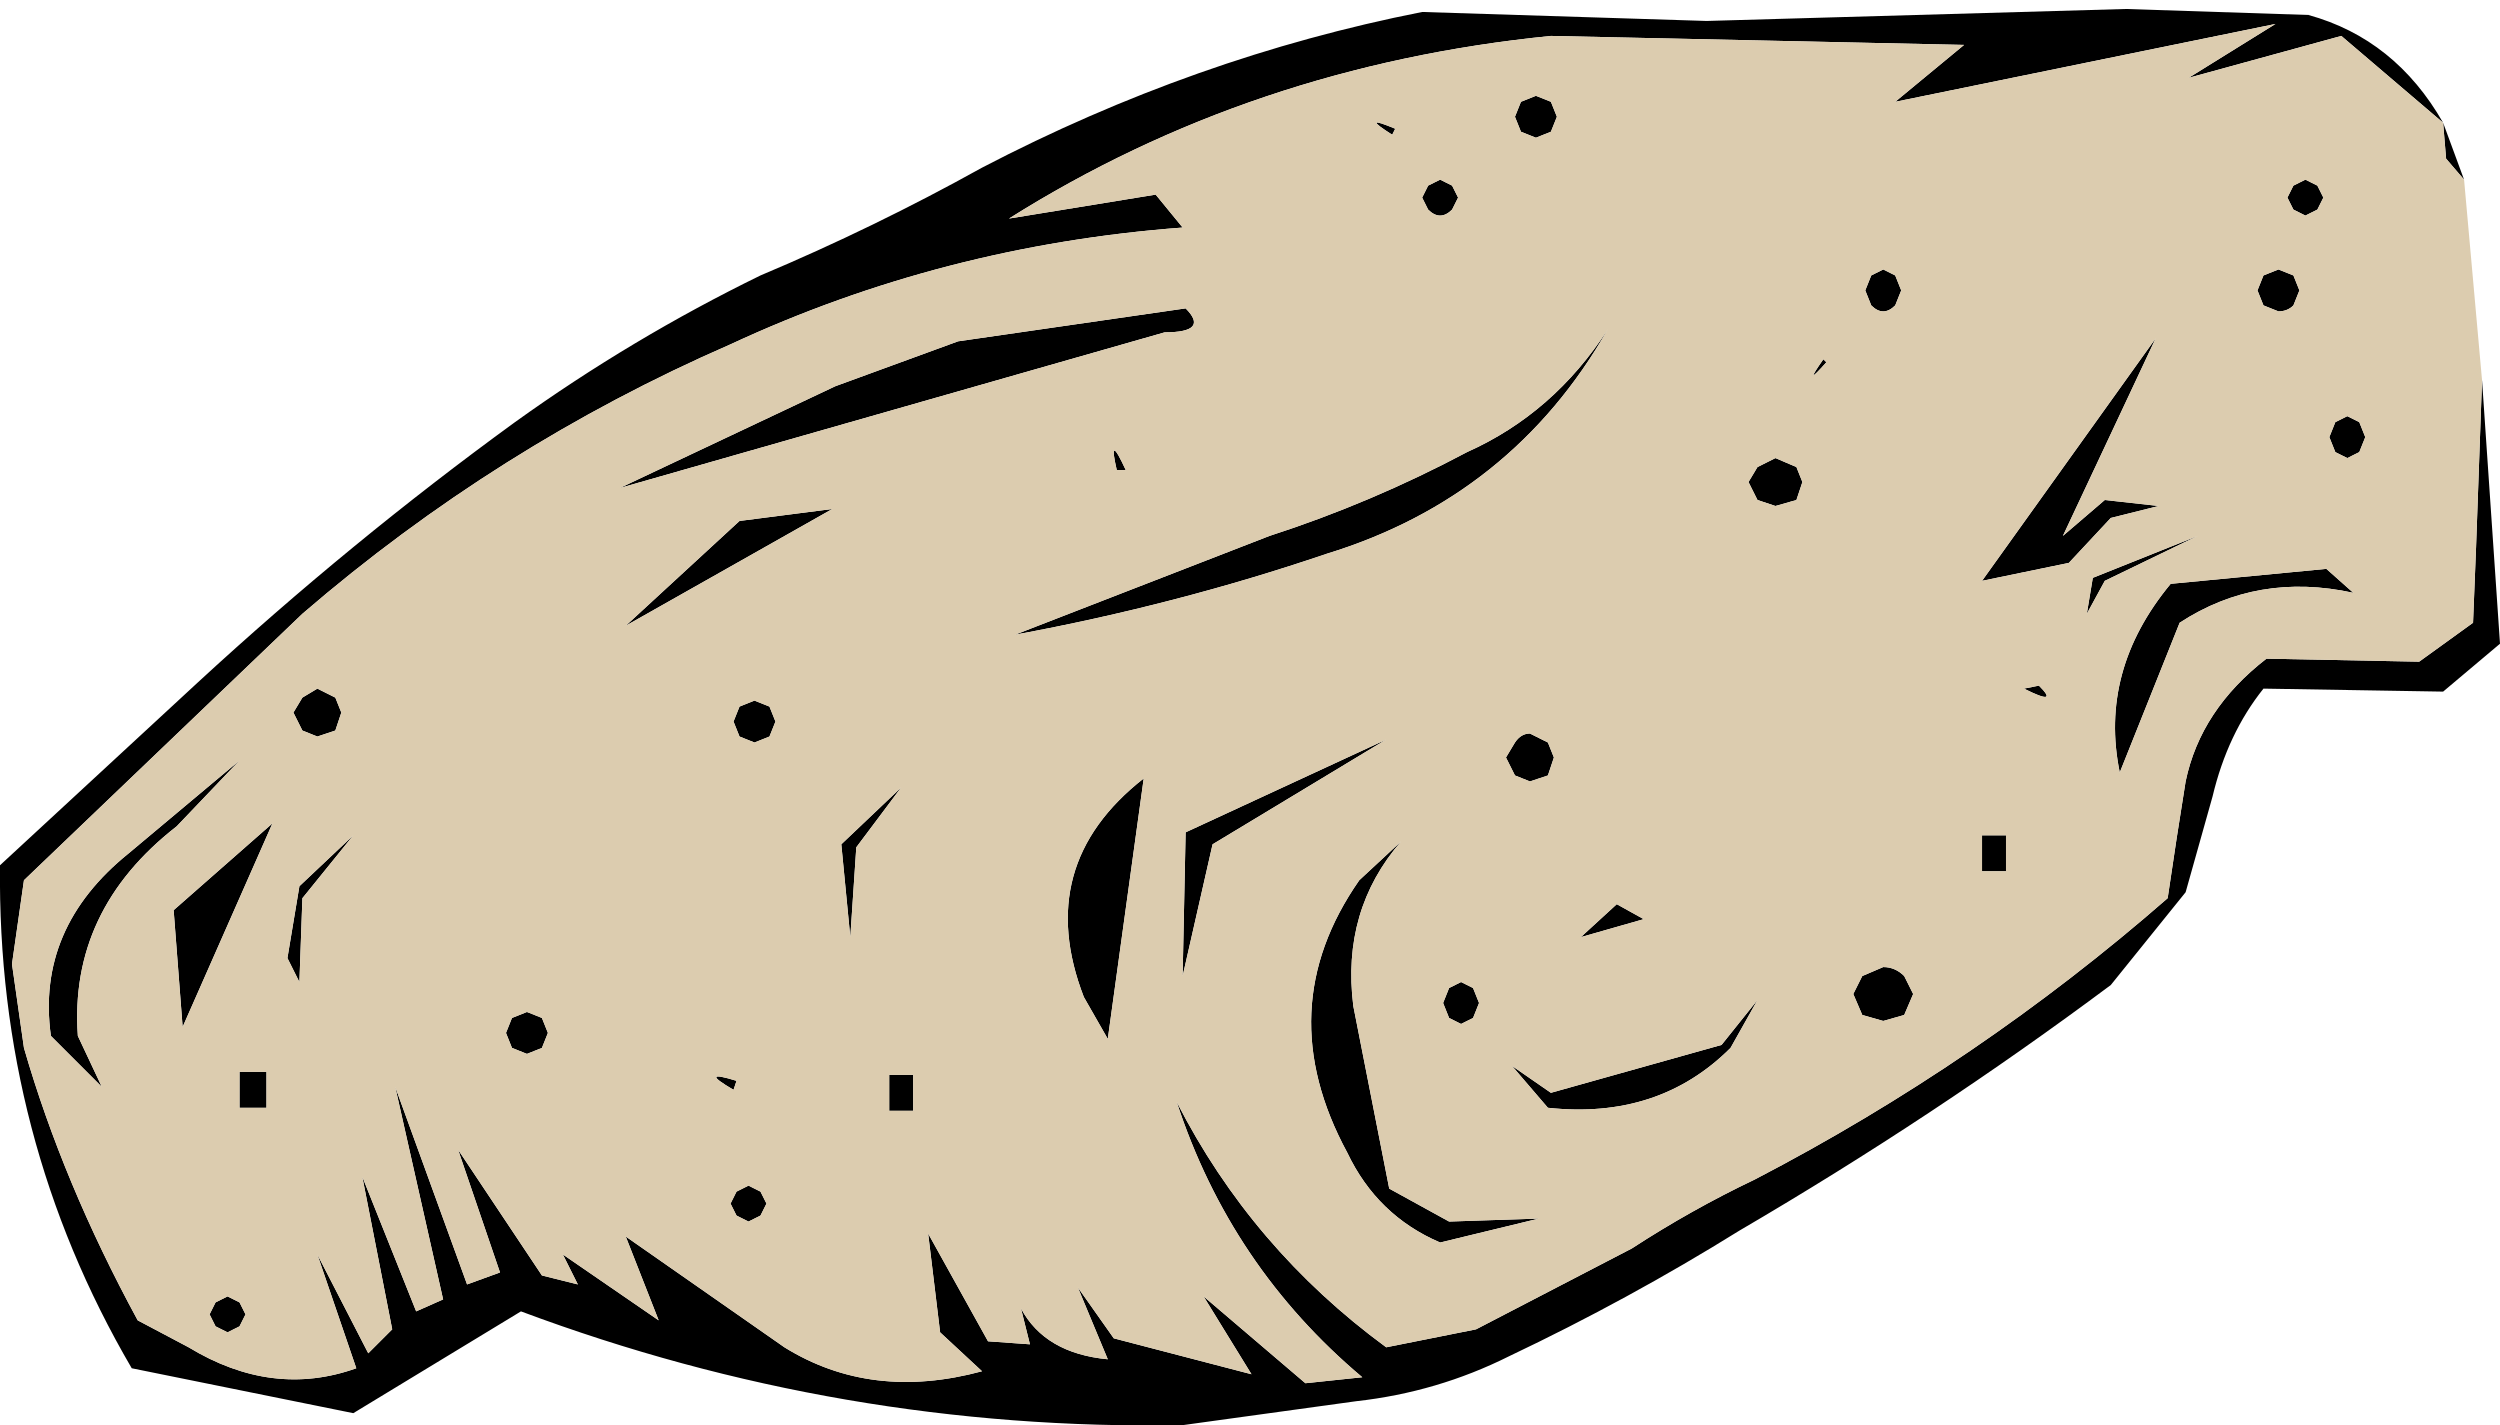 <?xml version="1.0" encoding="UTF-8" standalone="no"?>
<svg xmlns:xlink="http://www.w3.org/1999/xlink" height="23.8px" width="41.75px" xmlns="http://www.w3.org/2000/svg">
  <g transform="matrix(1.0, 0.0, 0.0, 1.0, 20.9, 11.9)">
    <path d="M0.3 -2.95 Q2.0 -3.5 3.6 -4.35 5.05 -5.0 5.95 -6.4 4.35 -3.6 1.25 -2.65 -1.25 -1.8 -3.95 -1.3 L0.3 -2.95 M2.95 -8.8 L3.15 -8.9 3.35 -8.8 3.45 -8.6 3.35 -8.4 Q3.25 -8.3 3.15 -8.3 3.05 -8.3 2.95 -8.4 L2.85 -8.6 2.95 -8.8 M2.35 -9.65 Q1.8 -10.0 2.4 -9.75 L2.35 -9.65 M5.0 -9.7 L4.75 -9.6 4.5 -9.7 4.4 -9.95 4.5 -10.2 4.75 -10.3 5.0 -10.2 5.1 -9.95 5.0 -9.7 M9.55 -5.9 L9.6 -5.85 Q9.2 -5.4 9.55 -5.9 M8.75 -4.25 L9.1 -4.1 9.2 -3.85 9.1 -3.55 8.75 -3.45 8.45 -3.55 8.3 -3.85 8.45 -4.1 8.75 -4.25 M20.55 -5.55 L20.85 -1.15 19.9 -0.35 16.9 -0.4 Q16.3 0.35 16.05 1.4 L15.6 3.0 14.35 4.55 Q11.4 6.75 8.15 8.65 6.3 9.8 4.3 10.75 3.1 11.35 1.75 11.5 L-1.15 11.9 Q-6.85 12.0 -12.2 10.0 L-15.0 11.7 -18.7 10.95 Q-20.95 7.1 -20.9 2.55 L-17.6 -0.5 Q-15.05 -2.85 -12.3 -4.85 -10.35 -6.25 -8.2 -7.3 -6.3 -8.1 -4.5 -9.1 -0.95 -10.95 2.85 -11.7 L7.6 -11.55 14.6 -11.75 17.65 -11.65 Q19.1 -11.25 19.9 -9.85 L18.2 -11.3 15.65 -10.6 17.1 -11.5 10.75 -10.2 11.9 -11.15 5.0 -11.3 Q0.0 -10.8 -4.05 -8.25 L-1.6 -8.65 -1.15 -8.1 Q-5.15 -7.8 -8.7 -6.15 -12.6 -4.45 -15.85 -1.65 L-20.5 2.8 -20.7 4.2 -20.5 5.6 Q-19.85 7.85 -18.6 10.15 L-17.75 10.6 Q-16.35 11.45 -14.95 10.95 L-15.6 9.05 -14.75 10.7 -14.35 10.3 -14.85 7.75 -13.95 10.0 -13.5 9.8 -14.3 6.25 -13.1 9.55 -12.55 9.35 -13.25 7.3 -11.85 9.4 -11.25 9.55 -11.5 9.05 -9.9 10.15 -10.45 8.75 -7.8 10.6 Q-6.35 11.5 -4.5 11.0 L-5.2 10.35 -5.4 8.7 -4.4 10.5 -3.7 10.55 -3.85 9.95 Q-3.45 10.7 -2.4 10.8 L-2.9 9.6 -2.3 10.45 0.0 11.05 -0.8 9.75 0.9 11.2 1.85 11.1 Q-0.35 9.25 -1.25 6.5 0.0 8.95 2.25 10.6 L3.75 10.3 6.35 8.95 Q7.35 8.3 8.4 7.8 12.15 5.85 15.3 3.1 L15.45 2.1 15.6 1.15 Q15.85 -0.05 16.95 -0.9 L19.5 -0.85 20.4 -1.5 20.45 -2.75 20.55 -5.55 M19.9 -9.85 L20.25 -8.9 19.95 -9.25 19.9 -9.85 M17.6 -8.9 L17.8 -8.8 17.9 -8.6 17.8 -8.4 17.6 -8.3 17.4 -8.4 17.3 -8.6 17.4 -8.8 17.6 -8.9 M17.15 -7.4 L17.4 -7.3 17.5 -7.05 17.4 -6.8 Q17.3 -6.7 17.15 -6.7 L16.9 -6.8 16.8 -7.05 16.9 -7.3 17.15 -7.4 M10.35 -6.8 L10.25 -7.05 10.35 -7.3 10.55 -7.4 10.75 -7.3 10.85 -7.05 10.75 -6.8 Q10.65 -6.7 10.55 -6.7 10.45 -6.7 10.35 -6.8 M15.15 -3.45 L14.35 -3.25 13.65 -2.5 12.2 -2.2 15.1 -6.25 13.55 -2.95 14.25 -3.55 15.15 -3.45 M12.9 -0.4 L13.15 -0.45 Q13.5 -0.1 12.9 -0.4 M13.95 -1.65 L14.05 -2.25 15.8 -2.95 14.25 -2.2 13.95 -1.65 M18.1 -4.35 L18.0 -4.6 18.1 -4.85 18.3 -4.95 18.5 -4.85 18.6 -4.6 18.5 -4.35 18.3 -4.25 18.1 -4.35 M18.4 -2.0 Q16.8 -2.35 15.5 -1.5 L14.5 1.0 Q14.15 -0.7 15.35 -2.15 L17.95 -2.4 18.4 -2.0 M12.2 2.65 L12.2 2.05 12.6 2.05 12.6 2.65 12.2 2.65 M11.05 4.7 L10.9 5.05 10.55 5.15 10.2 5.05 10.05 4.7 10.2 4.4 10.55 4.25 Q10.75 4.25 10.9 4.4 L11.05 4.7 M6.1 3.2 L6.55 3.45 5.5 3.75 6.1 3.2 M8.0 5.6 Q6.8 6.8 4.95 6.6 L4.35 5.9 5.0 6.35 7.85 5.55 8.45 4.8 8.0 5.6 M4.95 0.5 L5.05 0.75 4.95 1.05 4.65 1.15 4.4 1.05 4.25 0.75 4.4 0.5 Q4.5 0.35 4.65 0.35 L4.95 0.5 M2.5 2.15 Q1.5 3.3 1.7 4.9 L2.3 7.95 3.3 8.5 4.8 8.45 3.15 8.85 Q2.1 8.4 1.6 7.35 0.3 4.95 1.8 2.8 L2.5 2.15 M3.5 4.5 L3.7 4.6 3.8 4.85 3.7 5.1 3.5 5.2 3.3 5.1 3.2 4.85 3.3 4.6 3.5 4.5 M-15.3 -0.25 L-15.2 0.0 -15.3 0.3 -15.6 0.4 -15.85 0.3 -16.0 0.0 -15.85 -0.25 -15.6 -0.4 -15.3 -0.25 M-4.9 -6.2 L-1.1 -6.75 Q-0.7 -6.35 -1.45 -6.35 L-10.55 -3.75 -6.95 -5.45 -4.9 -6.2 M-8.05 -0.1 L-7.95 0.15 -8.05 0.4 -8.3 0.5 -8.55 0.4 -8.65 0.15 -8.55 -0.1 -8.3 -0.2 -8.05 -0.1 M-2.25 -4.05 Q-2.4 -4.7 -2.1 -4.05 L-2.25 -4.05 M-8.55 -3.2 L-7.0 -3.4 -10.45 -1.45 -8.55 -3.2 M-2.4 5.45 L-2.8 4.75 Q-3.65 2.55 -1.8 1.1 L-2.4 5.45 M-1.1 2.0 L2.25 0.45 -0.65 2.2 -1.15 4.4 -1.1 2.0 M-5.85 1.25 L-6.6 2.25 -6.7 3.75 -6.85 2.2 -5.85 1.25 M-5.65 6.05 L-5.65 6.65 -6.05 6.65 -6.05 6.05 -5.65 6.05 M-8.6 8.4 L-8.7 8.2 -8.6 8.0 -8.4 7.9 -8.2 8.0 -8.1 8.2 -8.2 8.4 -8.4 8.5 -8.6 8.4 M-8.65 6.3 Q-9.25 5.95 -8.6 6.15 L-8.65 6.3 M-11.85 5.1 L-11.75 5.35 -11.85 5.6 -12.1 5.7 -12.35 5.6 -12.45 5.35 -12.35 5.1 -12.1 5.0 -11.85 5.1 M-18.0 3.3 L-16.35 1.85 -17.85 5.25 -18.0 3.3 M-15.9 4.5 L-16.1 4.1 -15.9 2.9 -15.0 2.05 -15.85 3.1 -15.9 4.5 M-16.45 6.0 L-16.45 6.6 -16.9 6.6 -16.9 6.0 -16.45 6.0 M-18.75 2.35 L-16.9 0.8 -17.95 1.9 Q-19.75 3.3 -19.6 5.4 L-19.2 6.25 -20.05 5.4 Q-20.3 3.6 -18.75 2.35 M-16.8 10.05 L-16.9 10.25 -17.1 10.35 -17.3 10.25 -17.4 10.05 -17.3 9.85 -17.1 9.75 -16.9 9.85 -16.8 10.05" fill="#000000" fill-rule="evenodd" stroke="none"/>
    <path d="M5.0 -9.7 L5.1 -9.95 5.0 -10.2 4.75 -10.3 4.5 -10.2 4.4 -9.95 4.5 -9.7 4.75 -9.6 5.0 -9.7 M2.35 -9.65 L2.4 -9.75 Q1.8 -10.0 2.35 -9.65 M2.95 -8.8 L2.85 -8.6 2.95 -8.4 Q3.05 -8.3 3.15 -8.3 3.25 -8.3 3.35 -8.4 L3.45 -8.6 3.35 -8.8 3.15 -8.9 2.95 -8.8 M0.3 -2.95 L-3.95 -1.3 Q-1.25 -1.8 1.25 -2.65 4.35 -3.6 5.95 -6.4 5.05 -5.0 3.6 -4.35 2.0 -3.5 0.3 -2.95 M8.75 -4.25 L8.45 -4.1 8.3 -3.85 8.45 -3.55 8.75 -3.45 9.1 -3.55 9.2 -3.85 9.1 -4.1 8.75 -4.25 M9.55 -5.9 Q9.2 -5.4 9.6 -5.85 L9.55 -5.9 M20.55 -5.55 L20.45 -2.75 20.4 -1.5 19.5 -0.85 16.95 -0.9 Q15.85 -0.05 15.6 1.15 L15.45 2.1 15.3 3.1 Q12.15 5.85 8.4 7.8 7.35 8.3 6.35 8.95 L3.75 10.3 2.25 10.6 Q0.0 8.95 -1.25 6.5 -0.35 9.25 1.85 11.1 L0.9 11.2 -0.8 9.75 0.0 11.05 -2.3 10.45 -2.9 9.6 -2.4 10.8 Q-3.45 10.7 -3.85 9.95 L-3.7 10.55 -4.4 10.5 -5.4 8.7 -5.2 10.35 -4.5 11.0 Q-6.35 11.5 -7.8 10.6 L-10.45 8.75 -9.9 10.15 -11.5 9.05 -11.25 9.55 -11.85 9.4 -13.25 7.3 -12.55 9.35 -13.1 9.55 -14.3 6.25 -13.5 9.8 -13.95 10.0 -14.85 7.75 -14.35 10.3 -14.75 10.7 -15.6 9.05 -14.95 10.95 Q-16.35 11.45 -17.75 10.6 L-18.6 10.15 Q-19.85 7.85 -20.5 5.6 L-20.7 4.2 -20.5 2.8 -15.85 -1.65 Q-12.6 -4.45 -8.7 -6.15 -5.15 -7.8 -1.15 -8.1 L-1.6 -8.65 -4.05 -8.25 Q0.0 -10.8 5.0 -11.3 L11.9 -11.15 10.75 -10.2 17.1 -11.5 15.65 -10.6 18.2 -11.3 19.9 -9.85 19.95 -9.25 20.25 -8.9 20.55 -5.55 M17.15 -7.4 L16.9 -7.3 16.8 -7.05 16.9 -6.8 17.15 -6.7 Q17.3 -6.7 17.4 -6.8 L17.5 -7.05 17.4 -7.3 17.15 -7.4 M17.6 -8.9 L17.4 -8.8 17.3 -8.6 17.4 -8.4 17.6 -8.3 17.8 -8.4 17.9 -8.6 17.8 -8.8 17.6 -8.9 M-15.3 -0.25 L-15.6 -0.4 -15.85 -0.25 -16.0 0.0 -15.85 0.3 -15.6 0.4 -15.3 0.3 -15.2 0.0 -15.3 -0.25 M3.5 4.5 L3.3 4.6 3.2 4.85 3.3 5.1 3.5 5.2 3.7 5.1 3.8 4.85 3.7 4.6 3.5 4.5 M2.5 2.15 L1.8 2.8 Q0.3 4.95 1.6 7.35 2.1 8.4 3.15 8.85 L4.8 8.45 3.3 8.5 2.3 7.95 1.7 4.9 Q1.5 3.3 2.5 2.15 M4.95 0.5 L4.65 0.35 Q4.5 0.35 4.4 0.5 L4.25 0.75 4.4 1.05 4.65 1.15 4.95 1.05 5.05 0.75 4.95 0.5 M8.0 5.6 L8.45 4.8 7.85 5.55 5.0 6.35 4.35 5.9 4.95 6.6 Q6.8 6.8 8.0 5.6 M6.1 3.2 L5.5 3.75 6.55 3.45 6.1 3.2 M11.05 4.7 L10.9 4.4 Q10.75 4.25 10.55 4.25 L10.2 4.4 10.05 4.7 10.2 5.05 10.55 5.15 10.9 5.05 11.05 4.7 M12.2 2.65 L12.6 2.65 12.6 2.05 12.2 2.05 12.2 2.65 M18.4 -2.0 L17.95 -2.4 15.35 -2.15 Q14.15 -0.7 14.5 1.0 L15.5 -1.5 Q16.8 -2.35 18.4 -2.0 M18.1 -4.35 L18.3 -4.25 18.5 -4.35 18.6 -4.6 18.5 -4.85 18.3 -4.95 18.1 -4.85 18.0 -4.6 18.1 -4.35 M13.95 -1.65 L14.25 -2.2 15.8 -2.95 14.05 -2.25 13.95 -1.65 M12.9 -0.4 Q13.5 -0.1 13.15 -0.45 L12.9 -0.4 M15.15 -3.45 L14.25 -3.55 13.55 -2.95 15.1 -6.25 12.2 -2.2 13.65 -2.5 14.35 -3.25 15.15 -3.45 M10.35 -6.8 Q10.45 -6.7 10.55 -6.7 10.65 -6.7 10.75 -6.8 L10.85 -7.05 10.75 -7.3 10.55 -7.4 10.35 -7.3 10.25 -7.05 10.35 -6.8 M-4.9 -6.2 L-6.95 -5.45 -10.55 -3.75 -1.45 -6.35 Q-0.7 -6.35 -1.1 -6.75 L-4.9 -6.2 M-8.05 -0.1 L-8.3 -0.2 -8.55 -0.1 -8.65 0.15 -8.55 0.4 -8.3 0.5 -8.05 0.4 -7.95 0.15 -8.05 -0.1 M-8.55 -3.2 L-10.45 -1.45 -7.0 -3.4 -8.55 -3.2 M-2.25 -4.05 L-2.1 -4.05 Q-2.4 -4.7 -2.25 -4.05 M-16.8 10.05 L-16.9 9.85 -17.1 9.75 -17.3 9.85 -17.4 10.05 -17.3 10.25 -17.1 10.35 -16.9 10.25 -16.8 10.05 M-18.75 2.35 Q-20.3 3.6 -20.05 5.4 L-19.2 6.25 -19.6 5.4 Q-19.75 3.3 -17.95 1.9 L-16.9 0.8 -18.75 2.35 M-16.45 6.0 L-16.9 6.0 -16.9 6.6 -16.45 6.6 -16.45 6.0 M-15.9 4.5 L-15.85 3.1 -15.0 2.05 -15.9 2.9 -16.1 4.1 -15.9 4.5 M-18.0 3.3 L-17.85 5.25 -16.35 1.85 -18.0 3.3 M-11.85 5.1 L-12.1 5.0 -12.35 5.1 -12.45 5.35 -12.35 5.6 -12.1 5.7 -11.85 5.6 -11.75 5.35 -11.85 5.1 M-8.65 6.3 L-8.6 6.15 Q-9.25 5.95 -8.65 6.3 M-8.6 8.4 L-8.4 8.5 -8.2 8.4 -8.1 8.2 -8.2 8.0 -8.4 7.9 -8.6 8.0 -8.7 8.2 -8.6 8.4 M-5.65 6.05 L-6.05 6.05 -6.05 6.65 -5.65 6.65 -5.65 6.05 M-5.85 1.25 L-6.85 2.2 -6.7 3.75 -6.6 2.25 -5.85 1.25 M-1.1 2.0 L-1.15 4.4 -0.65 2.2 2.25 0.45 -1.1 2.0 M-2.4 5.45 L-1.8 1.1 Q-3.65 2.55 -2.8 4.75 L-2.4 5.45" fill="#dcccaf" fill-rule="evenodd" stroke="none"/>
  </g>
</svg>
